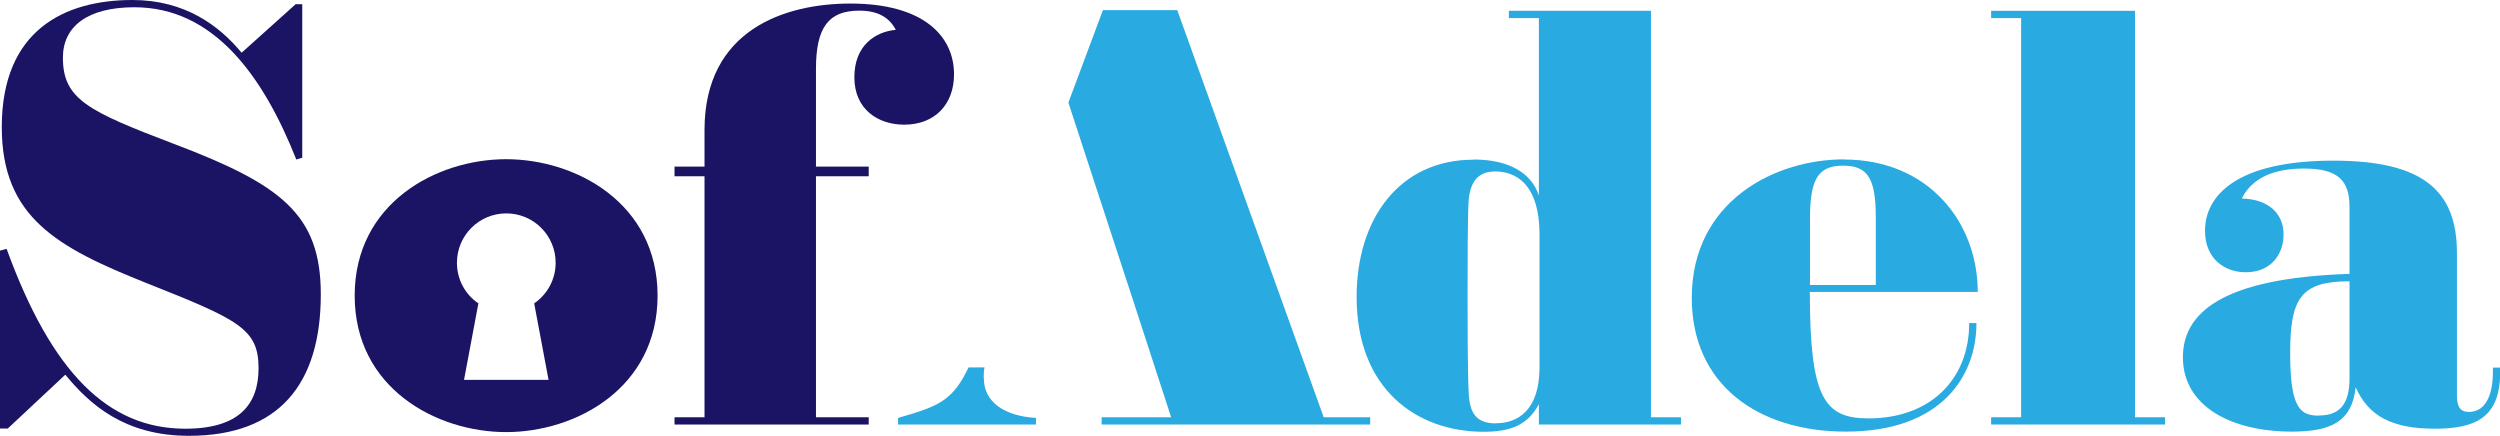 <?xml version="1.0" encoding="UTF-8"?>
<svg id="Vrstva_2" data-name="Vrstva 2" xmlns="http://www.w3.org/2000/svg" width="155" height="27.03" viewBox="0 0 155 27.03">
  <defs>
    <style>
      .cls-1 {
        fill: none;
      }

      .cls-2 {
        fill: #1b1464;
      }

      .cls-3 {
        fill: #29abe2;
      }
    </style>
  </defs>
  <g id="Vrstva_2-2" data-name="Vrstva 2">
    <g id="Vrstva_1-2" data-name="Vrstva 1-2">
      <g>
        <path class="cls-2" d="M31.38,9.87c-4.32,0-9.39,2.72-9.39,8.46s5.07,8.46,9.39,8.46,9.39-2.72,9.39-8.46-5.07-8.46-9.39-8.46M33.99,23.55h-5.22l.89-4.74c-.81-.55-1.33-1.47-1.33-2.52,0-1.69,1.37-3.06,3.06-3.06s3.06,1.37,3.06,3.06c0,1.05-.53,1.97-1.33,2.52l.89,4.74h0Z"/>
        <path class="cls-2" d="M0,15.54l.41-.11c2.79,7.66,6.28,11.15,11.08,11.15,3.35,0,4.54-1.52,4.54-3.75,0-2.45-1.23-3.01-6.95-5.28C3.57,15.35.11,13.49.11,7.88.11,1.86,4.01,0,8.21,0c3.27,0,5.39,1.6,6.77,3.27l3.35-3.01h.41v9.52l-.37.11C16.28,4.61,13.2.45,8.33.45,5.43.45,3.9,1.64,3.9,3.57c0,2.57,1.52,3.31,6.88,5.35,6.69,2.53,9.11,4.39,9.11,9.33,0,5.54-2.57,8.77-8.18,8.77-4.01,0-6.17-1.97-7.66-3.79l-3.57,3.34h-.48v-11.04h0Z"/>
        <path class="cls-2" d="M41.82,25.87h1.86v-14.94h-1.86v-.6h1.86v-2.27C43.68,1.82,48.7.22,52.72.22c4.57,0,6.43,2.04,6.43,4.39,0,1.86-1.19,3.12-3.09,3.12-1.6,0-3.09-.93-3.09-2.94s1.34-2.83,2.57-2.94c-.41-.78-1.12-1.19-2.27-1.19-1.9,0-2.68,1.04-2.68,3.61v6.06h3.27v.6h-3.27v14.94h3.27v.45h-12.04v-.45h0Z"/>
        <path class="cls-3" d="M82.07,25.87L72.99.63h-4.61l-2.14,5.73.24.74.2.61,3.74,11.43,2.19,6.73h-4.31v.45h16.65v-.45h-2.9,0ZM60.99,23.46c0-.21,0-.41.05-.68h-.99c-.99,2.08-1.86,2.41-4.37,3.13v.41h8.55v-.41c-1.93-.11-3.23-.97-3.23-2.45h0Z"/>
        <path class="cls-3" d="M91.36,9.89c2.12,0,3.57.78,4.05,2.23V1.12h-1.86v-.45h8.81v25.2h1.86v.45h-8.81v-1.26c-.67,1.26-1.71,1.71-3.42,1.71-4.16,0-7.88-2.64-7.88-8.36,0-4.83,2.64-8.51,7.25-8.51h0ZM92.77,26.24c1.3,0,2.68-.78,2.68-3.46v-8.21c0-3.27-1.56-3.94-2.75-3.94-.89,0-1.52.45-1.64,1.75-.07.78-.07,4.54-.07,5.95s0,4.68.07,6.06c.07,1.26.48,1.86,1.71,1.86h0Z"/>
        <path class="cls-3" d="M114.33,9.89c5.24,0,8.29,3.9,8.29,8.21h-10.41c0,6.58.89,7.84,3.64,7.84,3.83,0,6.24-2.42,6.24-5.91h.45c0,3.31-2.19,6.73-8.1,6.73-5.43,0-9.55-2.9-9.55-8.29,0-5.98,5.13-8.59,9.44-8.59h0ZM116.3,17.66v-4.16c0-2.42-.48-3.23-2.04-3.23s-2.04.89-2.04,3.27v4.13h4.09Z"/>
        <path class="cls-3" d="M123.45,25.87h1.86V1.12h-1.86v-.45h8.92v25.2h1.86v.45h-10.78v-.45Z"/>
        <path class="cls-3" d="M145.67,16.99v-4.16c0-1.64-.71-2.38-2.83-2.38-1.9,0-3.2.6-3.83,1.82v.04c1.64.04,2.57.93,2.57,2.23,0,1.23-.78,2.34-2.34,2.34-1.34,0-2.53-.86-2.53-2.57,0-2.19,1.97-4.35,7.96-4.35,5.65,0,7.66,1.93,7.66,5.73v8.85c0,.74.26,1,.74,1,.97,0,1.49-.93,1.49-2.49v-.26h.45v.3c0,2.79-1.52,3.49-4.05,3.49-2.71,0-4.13-.82-4.91-2.57-.22,2.12-1.52,2.75-3.94,2.75-3.83,0-6.77-1.6-6.77-4.61,0-2.68,2.3-4.91,10.33-5.17h0ZM143.77,25.76c1.23,0,1.9-.63,1.9-2.3v-6.02c-3.01,0-3.68,1.04-3.68,4.46s.63,3.87,1.78,3.87h0Z"/>
        <polyline class="cls-1" points="66.25 6.36 66.49 7.1 66.69 7.71 70.43 19.14"/>
      </g>
    </g>
  </g>
</svg>